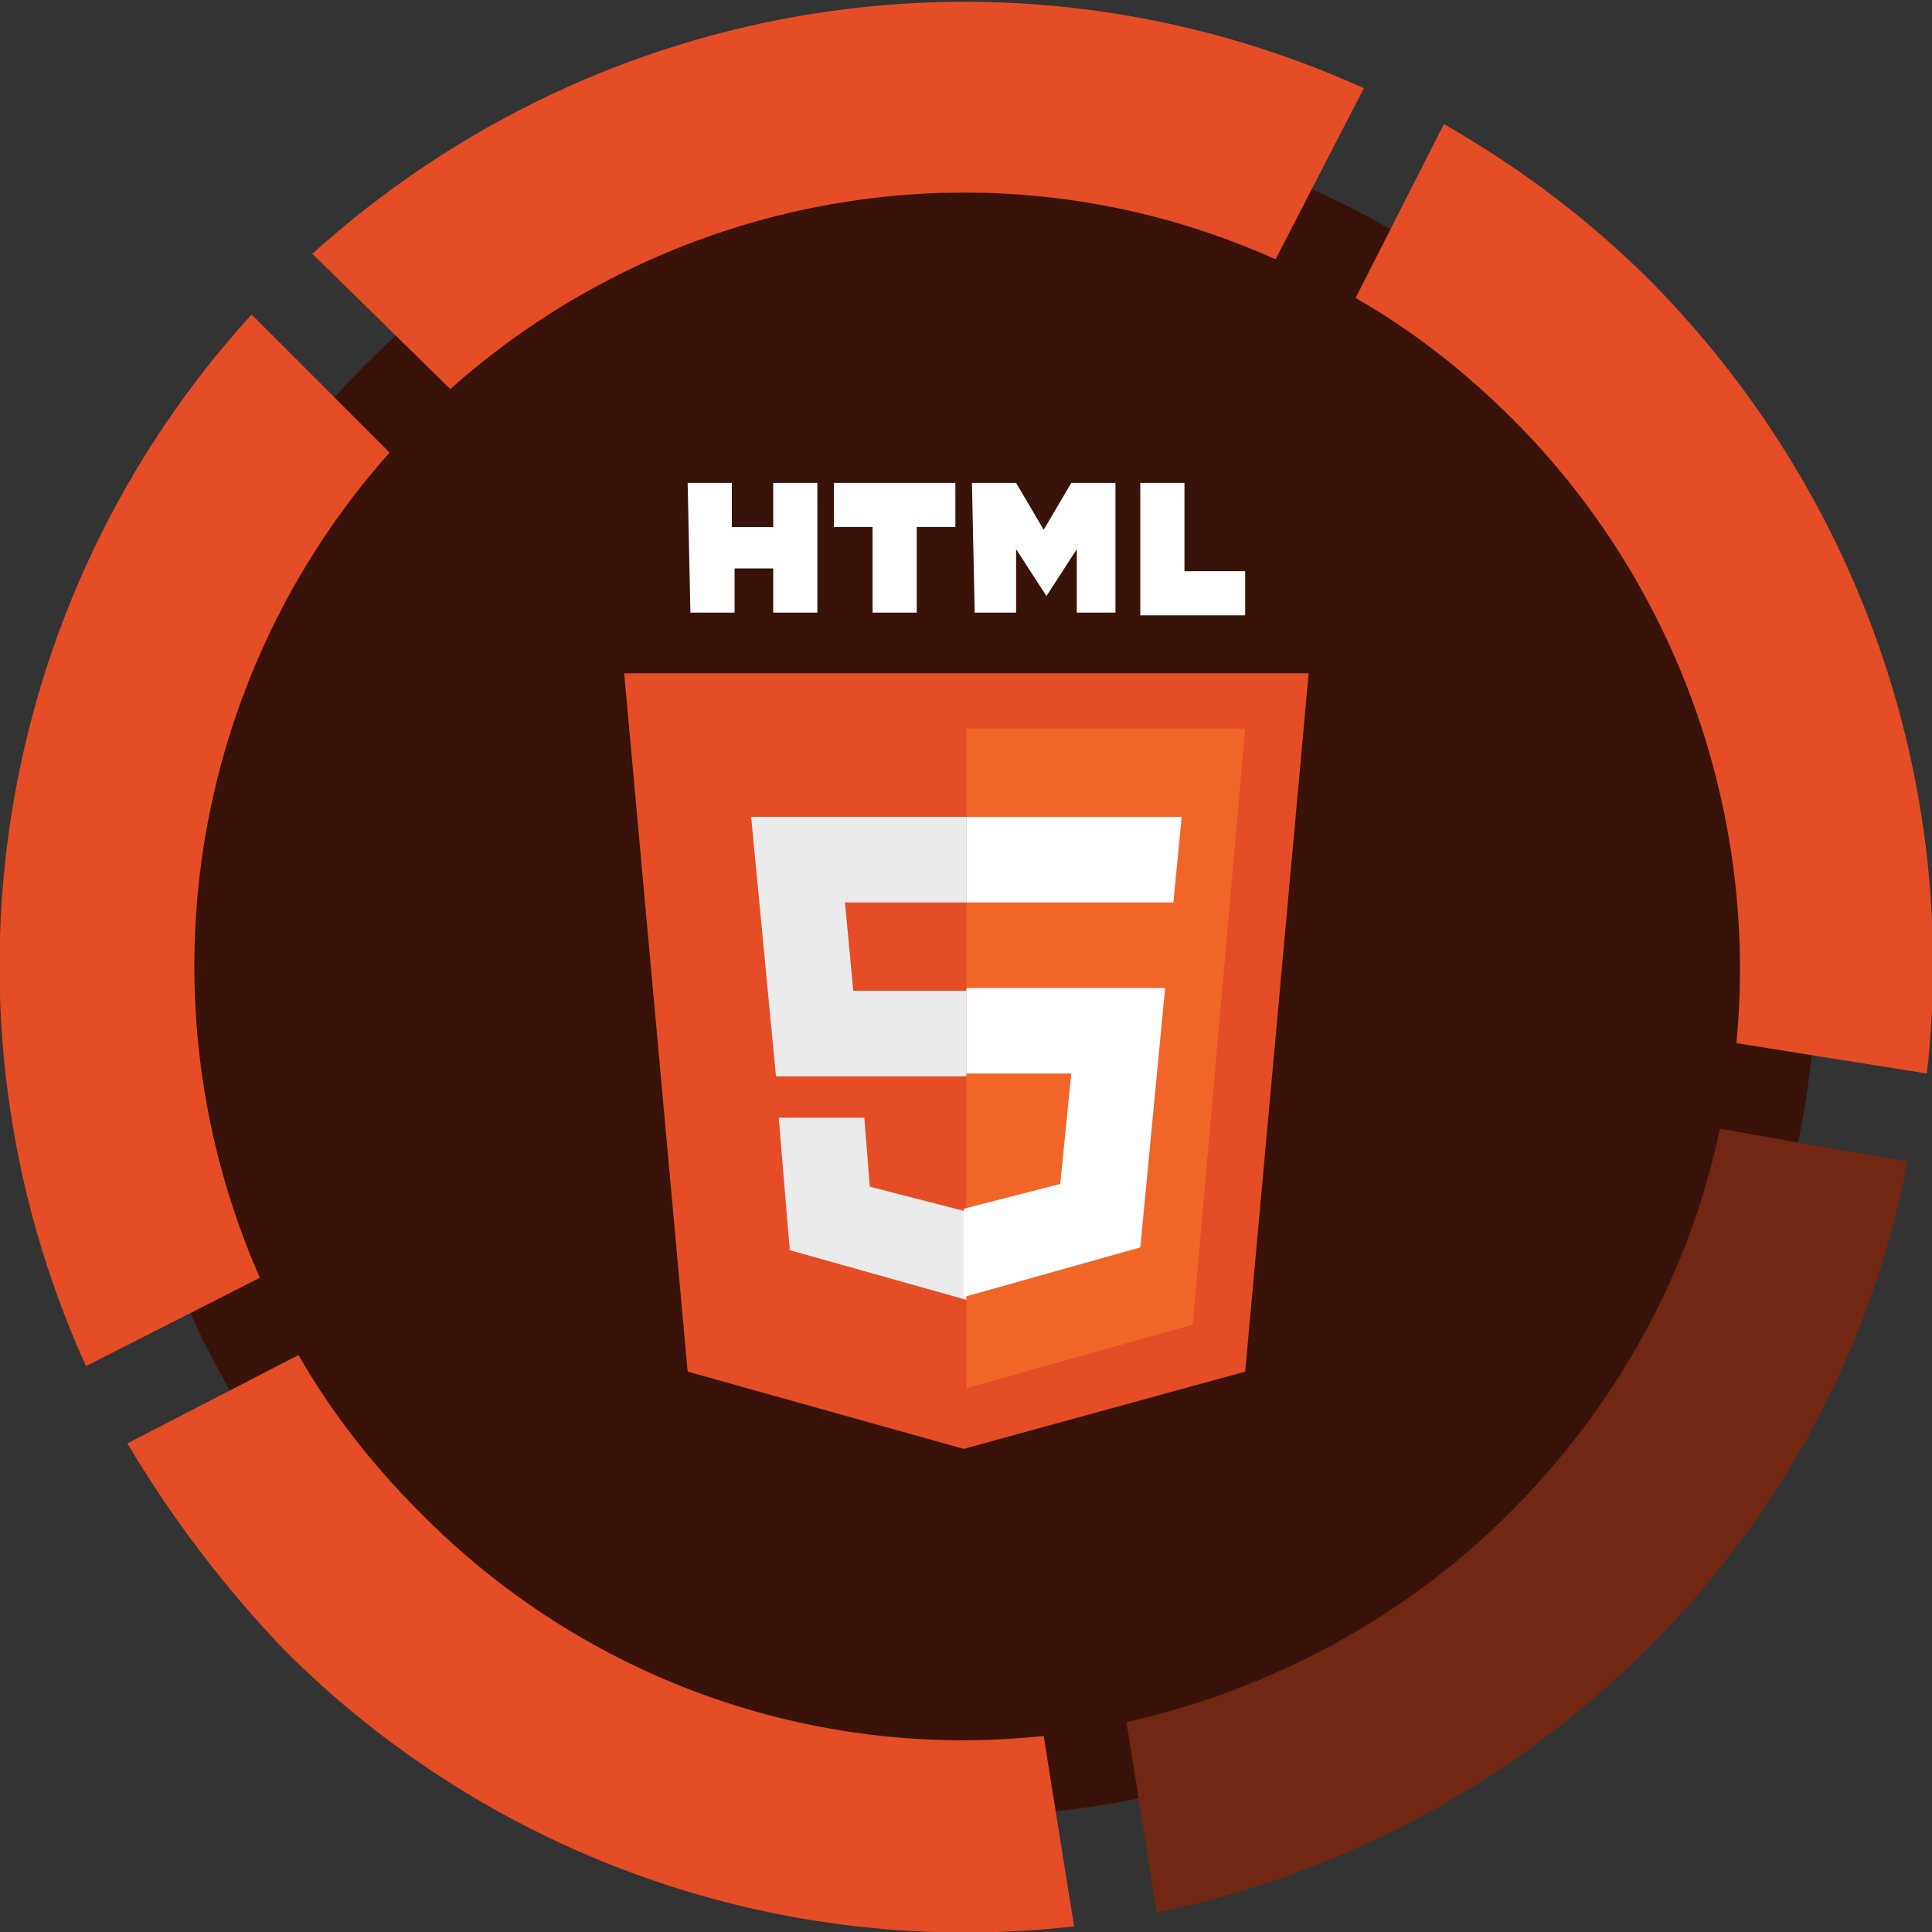 <?xml version="1.0" encoding="UTF-8"?> <!-- Generator: Adobe Illustrator 26.0.2, SVG Export Plug-In . SVG Version: 6.00 Build 0) --> <svg xmlns="http://www.w3.org/2000/svg" xmlns:xlink="http://www.w3.org/1999/xlink" version="1.1" id="Capa_1" x="0px" y="0px" viewBox="0 0 70 70" style="enable-background:new 0 0 70 70;" xml:space="preserve"><rect x="0" y="0" width="70" height="70" fill="#333333" stroke="none"/> <style type="text/css"> .st0{fill:#39130A;} .st1{fill:#FFFFFF;} .st2{fill:#E44D26;} .st3{fill:#F16529;} .st4{fill:#EBEBEB;} .st5{fill:#722713;} </style> <g id="Grupo_145" transform="translate(81.015 -120.004)"> <circle id="Elipse_3" class="st0" cx="-46" cy="155" r="30.8"></circle> <g id="HTML5_logo_and_wordmark"> <path id="Trazado_22" class="st1" d="M-56.1,137.5h1.6v1.6h1.5v-1.6h1.6v4.7h-1.6v-1.6h-1.4v1.6h-1.6 M-49.4,139.1h-1.4v-1.6h4.4 v1.6h-1.4v3.1h-1.6 M-45.8,137.5h1.6l1,1.7l1-1.7h1.6v4.7H-42v-2.3l-1.1,1.7l-1.1-1.7v2.3h-1.5 M-39.7,137.5h1.6v3.2h2.2v1.6h-3.8 "></path> <path id="Trazado_23" class="st2" d="M-56.1,169.7l-2.3-25.3h24.8l-2.3,25.3l-10.2,2.8"></path> <path id="Trazado_24" class="st3" d="M-46,170.3v-23.9h10.1l-1.9,21.6"></path> <path id="Trazado_25" class="st4" d="M-53.8,149.6h7.8v3.1h-4.4l0.3,3.2h4.1v3.1h-6.9 M-52.8,160.5h3.1l0.2,2.5l3.5,0.9v3.2 l-6.4-1.8"></path> <path id="Trazado_26" class="st1" d="M-38.2,149.6H-46v3.1h7.5 M-38.8,155.8H-46v3.1h3.8l-0.4,4l-3.5,0.9v3.2l6.4-1.8"></path> </g> <g id="Grupo_144"> <path id="Trazado_1777" class="st2" d="M-42.1,189.8l-1.1-6.9c-8.4,0.9-16.7-2.1-22.6-8.1c-1.7-1.7-3.2-3.6-4.4-5.7l-6.2,3.2 c1.6,2.7,3.5,5.2,5.7,7.5C-63.2,187.3-52.7,191-42.1,189.8z"></path> <path id="Trazado_1778" class="st2" d="M-64.7,134.1c8.2-7.3,19.9-9.2,29.9-4.7l3.2-6.2c-12.8-5.8-27.7-3.4-38.1,6L-64.7,134.1z"></path> <path id="Trazado_1779" class="st2" d="M-71.6,166.3c-4.4-10-2.6-21.7,4.7-29.9l-5-5c-9.4,10.3-11.8,25.3-6,38.1L-71.6,166.3z"></path> <path id="Trazado_1780" class="st2" d="M-31.9,130.8c2.1,1.2,4,2.7,5.7,4.4c5.9,5.9,8.9,14.2,8.1,22.6l6.9,1.1 c1.2-10.6-2.5-21.1-10-28.7c-2.2-2.2-4.7-4.1-7.5-5.7L-31.9,130.8z"></path> <path id="Trazado_1781" class="st5" d="M-18.7,160.9c-1.1,5.3-3.8,10.1-7.6,13.9c-3.8,3.8-8.6,6.4-13.9,7.6l1.1,6.9 c6.7-1.4,12.9-4.7,17.7-9.5c4.9-4.8,8.2-11,9.5-17.7L-18.7,160.9z"></path> </g> </g> </svg> 